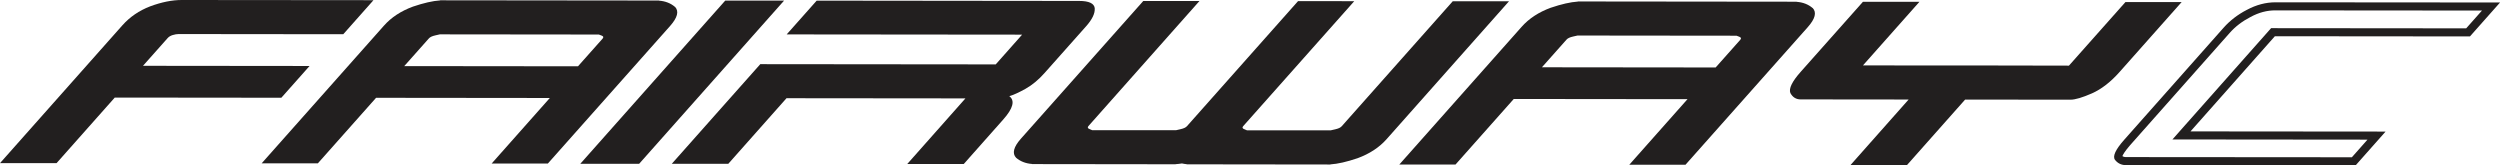 <?xml version="1.0" encoding="UTF-8"?><svg id="Layer_1" xmlns="http://www.w3.org/2000/svg" viewBox="0 0 424.31 28.05"><path d="m58.26,5.81l-27.95-.03c-.3,0-.63.06-1,.17-.37.11-.66.29-.86.52l-4.18,4.7,28.27.03-4.79,5.39-28.27-.03-9.88,11.13H0S20.76,4.31,20.76,4.31c1.28-1.44,2.85-2.51,4.72-3.23C27.42.36,29.21,0,30.84,0l32.55.03-5.13,5.78Z" fill="#221f1f" stroke-width="0"/><path d="m114.56,1.17c-.72-.62-1.63-.98-2.72-1.06l.02-.02h-.53s-36.08-.04-36.08-.04h-.53s-.02.02-.02.02c-1.24.08-2.78.43-4.61,1.05-2.03.75-3.67,1.82-4.92,3.23l-20.76,23.37h9.54s9.88-11.12,9.88-11.12h1.17s27.15.03,27.15.03h1.17s-9.88,11.13-9.88,11.13h9.54s20.76-23.36,20.76-23.36c1.25-1.41,1.53-2.49.83-3.24Zm-16.46,10.08h-1.17s-27.15-.03-27.15-.03h-1.17s4.18-4.7,4.18-4.7c.2-.23.57-.4,1.11-.52.25-.06.5-.11.75-.17l26.99.03c.15.06.3.12.45.17.33.12.39.29.19.52l-4.18,4.7Z" fill="#221f1f" stroke-width="0"/><path d="m246.57.21l-18.85,21.22c-.2.23-.57.4-1.11.52-.25.06-.5.11-.75.17h-14.22c-.15-.07-.3-.13-.45-.19-.33-.12-.39-.29-.19-.52L229.85.2h0s-9.54-.01-9.54-.01h0s-18.85,21.22-18.85,21.22c-.2.23-.57.4-1.11.52-.25.06-.5.11-.75.17h-14.22c-.15-.07-.3-.13-.45-.19-.33-.12-.39-.29-.19-.52L203.58.17h-9.54s-20.76,23.36-20.76,23.36c-1.25,1.41-1.53,2.49-.83,3.24.72.62,1.63.98,2.72,1.06l-.02.02h.53s23.32.03,23.32.03h.53s.02-.02.02-.02c.33-.02.68-.06,1.05-.12.26.06.54.1.83.13l-.02.02h.53s23.32.03,23.32.03h.53s.02-.02.02-.02c1.24-.08,2.78-.43,4.61-1.05,2.03-.75,3.67-1.82,4.92-3.23L256.11.22h-9.54Z" fill="#221f1f" stroke-width="0"/><path d="m307.65,1.37c-.72-.62-1.63-.98-2.72-1.06l.02-.02h-.53s-36.08-.04-36.08-.04h-.53s-.02.02-.02.02c-1.24.08-2.78.43-4.61,1.05-2.03.75-3.67,1.82-4.92,3.23l-20.76,23.37h9.54s9.88-11.12,9.88-11.12h1.17s27.15.03,27.15.03h1.17s-9.88,11.13-9.88,11.13h9.54s20.76-23.36,20.76-23.36c1.25-1.41,1.53-2.49.83-3.24Zm-16.46,10.08h-1.17s-27.15-.03-27.15-.03h-1.17s4.18-4.7,4.18-4.7c.2-.23.57-.4,1.11-.52.25-.06.5-.11.75-.17l26.99.03c.15.06.3.12.45.17.33.12.39.29.19.52l-4.18,4.7Z" fill="#221f1f" stroke-width="0"/><path d="m123.09.1h9.99s-24.6,27.7-24.6,27.7h-9.99S123.09.1,123.09.1Z" fill="#221f1f" stroke-width="0"/><path d="m185.8,1.41c.07.86-.42,1.88-1.47,3.06l-7.05,7.93c-1.02,1.15-2.1,2.04-3.22,2.67-1.13.63-2.05,1.05-2.76,1.25,1,.75.66,2.07-1.03,3.97l-6.7,7.55h-9.59s9.88-11.14,9.88-11.14l-30.37-.03-9.88,11.13h-9.59s7.36-8.29,7.36-8.29l7.66-8.62,39.96.04,4.48-5.05-39.96-.04L138.61.11l44.56.05c1.66,0,2.54.42,2.64,1.25Z" fill="#221f1f" stroke-width="0"/><path d="m360.74.35h9.54s-10.54,11.87-10.54,11.87c-1.51,1.7-3.06,2.9-4.67,3.62-1.64.72-2.86,1.08-3.66,1.08l-17.88-.02-9.88,11.13h-9.59s9.88-11.14,9.88-11.14l-18.33-.02c-.77,0-1.35-.36-1.74-1.08-.3-.75.29-1.96,1.77-3.62l10.54-11.86h9.59s-9.58,10.79-9.58,10.79h.4s9.34.01,9.34.01h9.79s15.43.03,15.43.03l9.58-10.78Z" fill="#221f1f" stroke-width="0"/><path d="m421.26,1.78l-2.69,3.03-32.49-.03h-.62s-.41.46-.41.46l-14.32,16.15-2.02,2.28h3.05s30.06.03,30.06.03l-2.65,2.99-38.33-.03c-.3,0-.49-.07-.62-.17.1-.25.41-.82,1.32-1.86l16.88-19.03c.95-1.08,2.14-1.99,3.55-2.72,1.41-.76,2.79-1.13,4.24-1.12l35.06.03m3.05-1.37l-38.1-.03c-1.67,0-3.29.43-4.89,1.29-1.55.8-2.85,1.81-3.92,3.01l-16.88,19.03c-1.48,1.67-2,2.8-1.57,3.4.46.6,1.1.91,1.9.91l38.95.03,5.08-5.73-33.11-.03,14.32-16.15,33.11.03,5.12-5.77h0Z" fill="#221f1f" stroke-width="0"/></svg>